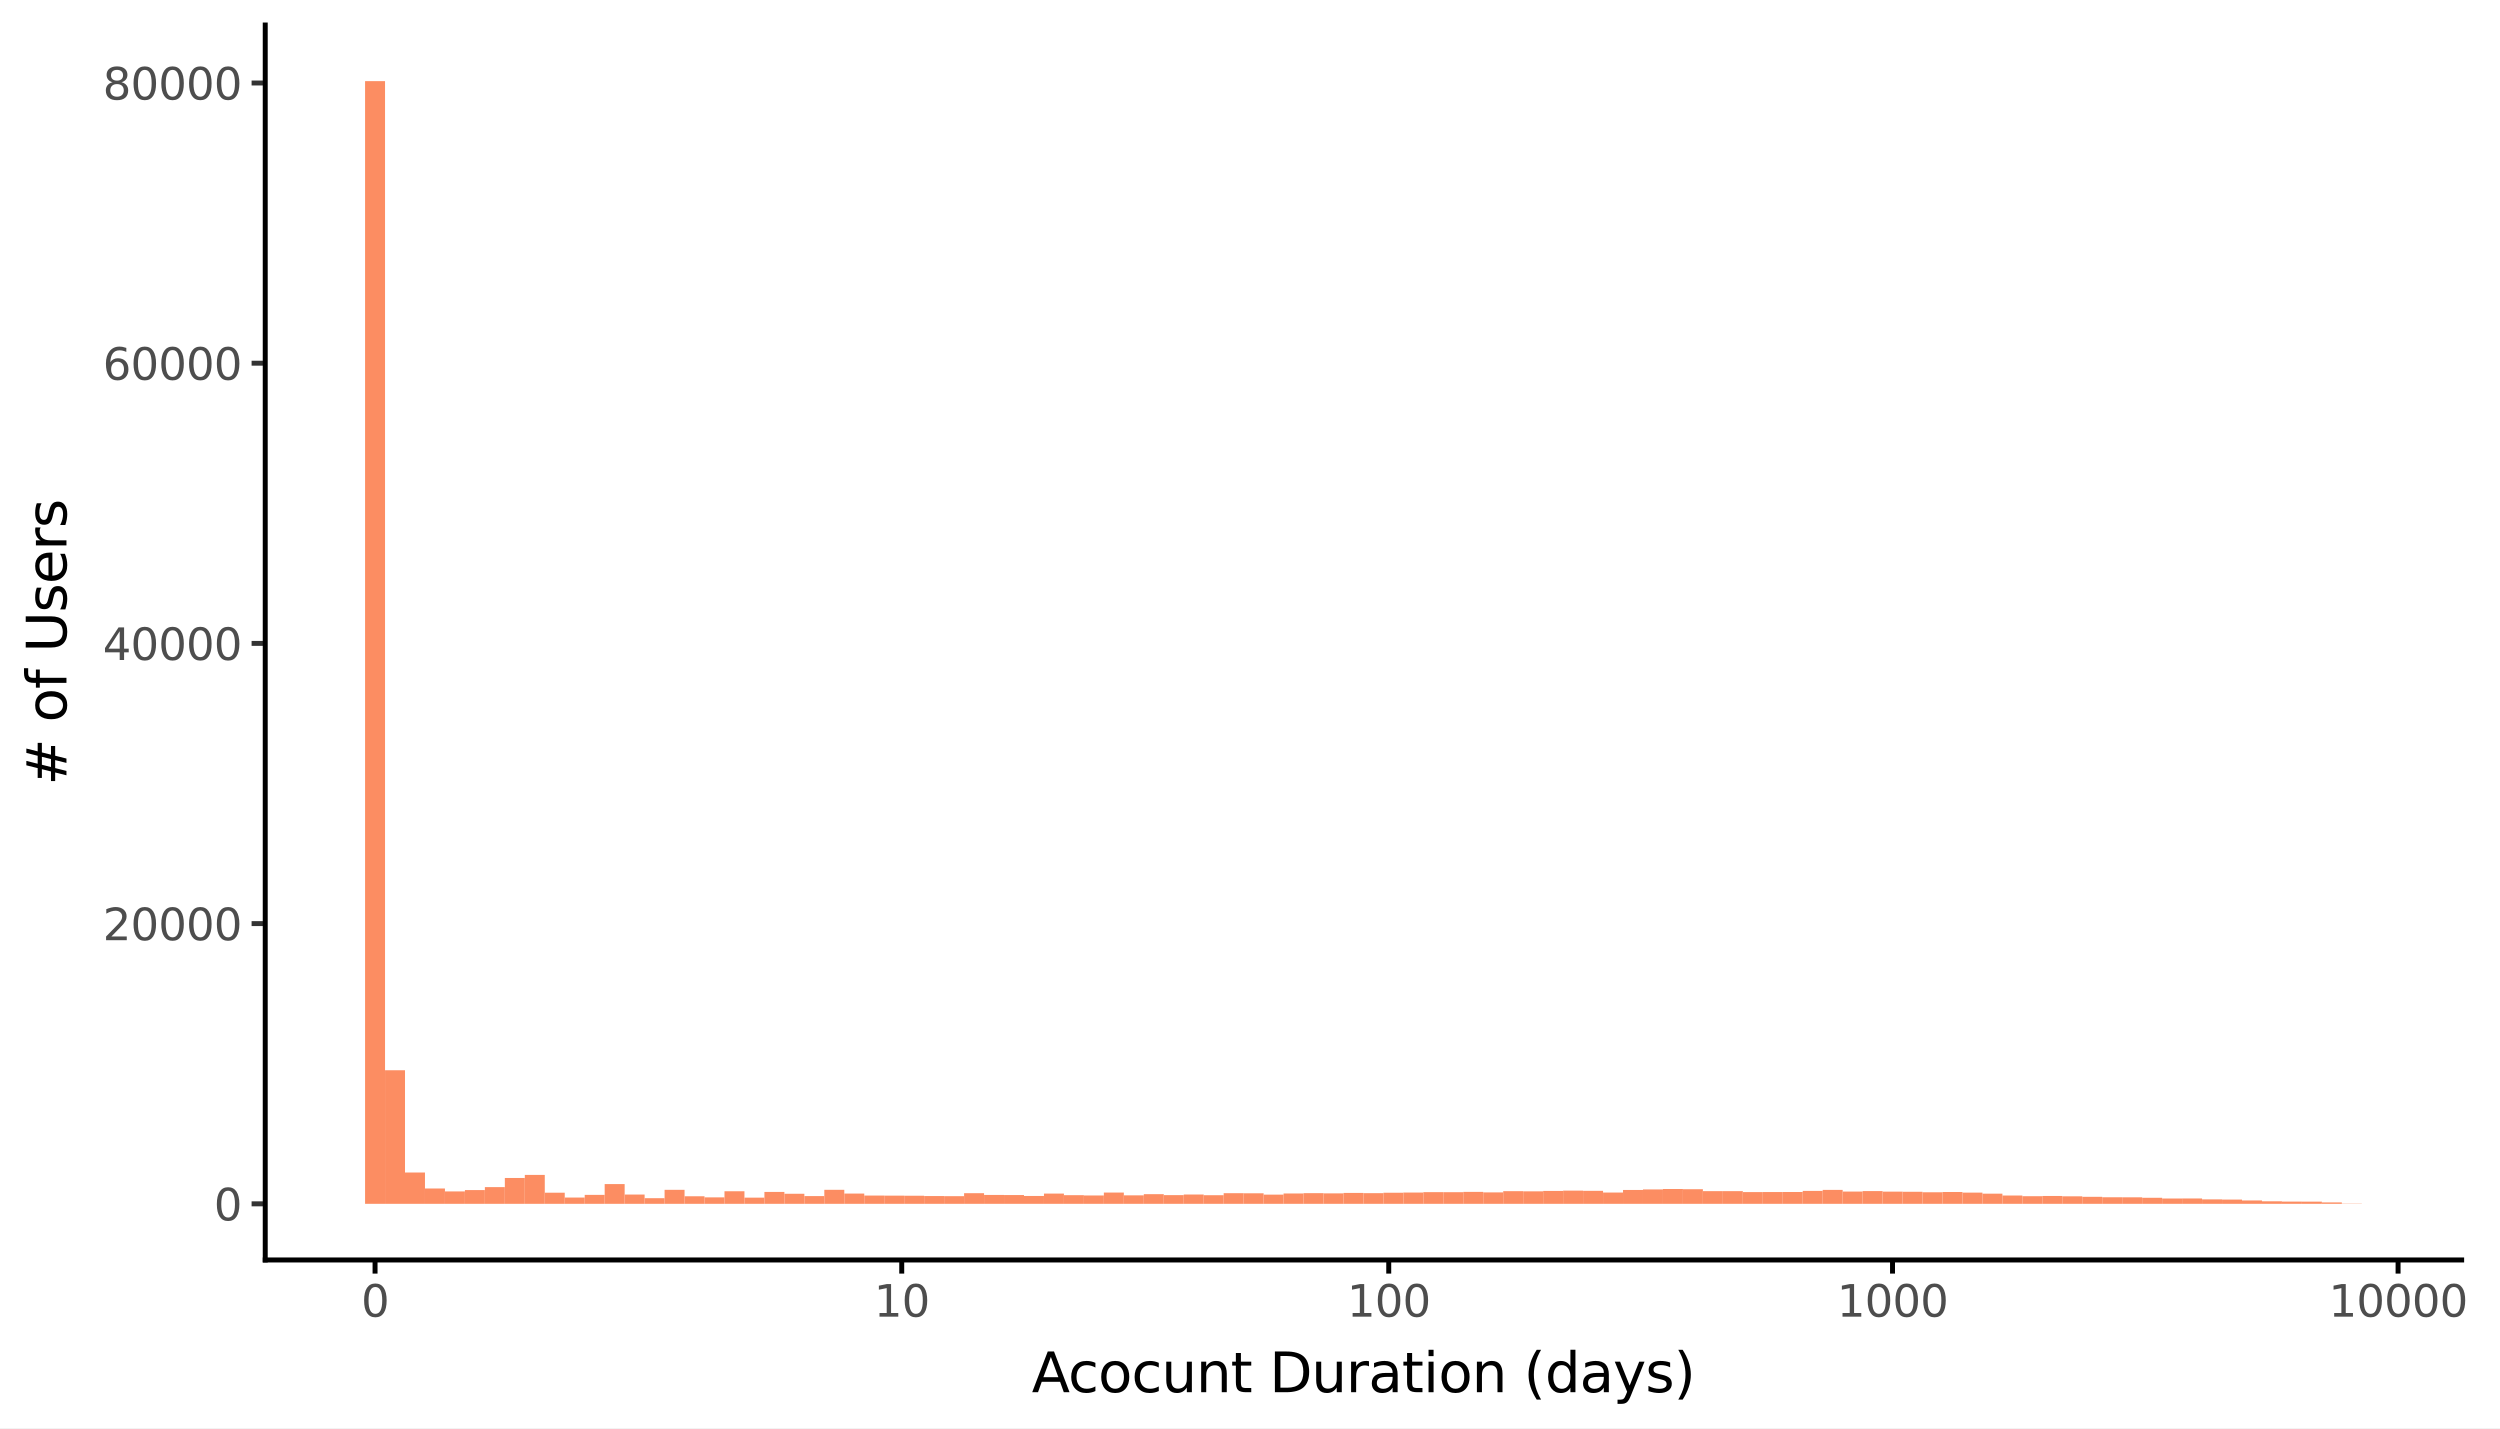 <svg xmlns:xlink="http://www.w3.org/1999/xlink" xmlns="http://www.w3.org/2000/svg" width="504pt" height="288pt" viewBox="0 0 504 288" version="1.1">
 <rect x="0" y="0" width="504" height="288" fill="#808080" stroke="none"/>
 <defs>
  <style type="text/css">*{stroke-linejoin: round; stroke-linecap: butt}</style>
 </defs>
 <g id="figure_1">
  <g id="patch_1">
   <path d="M 0 288  L 504 288  L 504 0  L 0 0  z " style="fill: #ffffff; stroke: #ffffff; stroke-linejoin: miter"/>
  </g>
  <g id="axes_1">
   <g id="patch_2">
    <path d="M 53.471 254.007  L 496.269 254.007  L 496.269 5.04  L 53.471 5.04  z " style="fill: #ffffff"/>
   </g>
   <g id="matplotlib.axis_1">
    <g id="xtick_1">
     <g id="line2d_1">
      <defs>
       <path id="mc4ef6fd1b9" d="M 0 0  L 0 2.75  " style="stroke: #000000"/>
      </defs>
      <g>
       <use xlink:href="#mc4ef6fd1b9" x="75.611" y="254.007" style="stroke: #000000"/>
      </g>
     </g>
     <g id="text_1">
      <!-- 0 -->
      <g style="fill: #4d4d4d" transform="translate(72.811 265.444) scale(0.088 -0.088)">
       <defs>
        <path id="DejaVuSans-30" d="M 2034 4250  Q 1547 4250 1301 3770  Q 1056 3291 1056 2328  Q 1056 1369 1301 889  Q 1547 409 2034 409  Q 2525 409 2770 889  Q 3016 1369 3016 2328  Q 3016 3291 2770 3770  Q 2525 4250 2034 4250  z M 2034 4750  Q 2819 4750 3233 4129  Q 3647 3509 3647 2328  Q 3647 1150 3233 529  Q 2819 -91 2034 -91  Q 1250 -91 836 529  Q 422 1150 422 2328  Q 422 3509 836 4129  Q 1250 4750 2034 4750  z " transform="scale(0.016)"/>
       </defs>
       <use xlink:href="#DejaVuSans-30"/>
      </g>
     </g>
    </g>
    <g id="xtick_2">
     <g id="line2d_2">
      <g>
       <use xlink:href="#mc4ef6fd1b9" x="181.79" y="254.007" style="stroke: #000000"/>
      </g>
     </g>
     <g id="text_2">
      <!-- 10 -->
      <g style="fill: #4d4d4d" transform="translate(176.191 265.444) scale(0.088 -0.088)">
       <defs>
        <path id="DejaVuSans-31" d="M 794 531  L 1825 531  L 1825 4091  L 703 3866  L 703 4441  L 1819 4666  L 2450 4666  L 2450 531  L 3481 531  L 3481 0  L 794 0  L 794 531  z " transform="scale(0.016)"/>
       </defs>
       <use xlink:href="#DejaVuSans-31"/>
       <use xlink:href="#DejaVuSans-30" transform="translate(63.623 0)"/>
      </g>
     </g>
    </g>
    <g id="xtick_3">
     <g id="line2d_3">
      <g>
       <use xlink:href="#mc4ef6fd1b9" x="279.97" y="254.007" style="stroke: #000000"/>
      </g>
     </g>
     <g id="text_3">
      <!-- 100 -->
      <g style="fill: #4d4d4d" transform="translate(271.571 265.444) scale(0.088 -0.088)">
       <use xlink:href="#DejaVuSans-31"/>
       <use xlink:href="#DejaVuSans-30" transform="translate(63.623 0)"/>
       <use xlink:href="#DejaVuSans-30" transform="translate(127.246 0)"/>
      </g>
     </g>
    </g>
    <g id="xtick_4">
     <g id="line2d_4">
      <g>
       <use xlink:href="#mc4ef6fd1b9" x="381.532" y="254.007" style="stroke: #000000"/>
      </g>
     </g>
     <g id="text_4">
      <!-- 1000 -->
      <g style="fill: #4d4d4d" transform="translate(370.334 265.444) scale(0.088 -0.088)">
       <use xlink:href="#DejaVuSans-31"/>
       <use xlink:href="#DejaVuSans-30" transform="translate(63.623 0)"/>
       <use xlink:href="#DejaVuSans-30" transform="translate(127.246 0)"/>
       <use xlink:href="#DejaVuSans-30" transform="translate(190.869 0)"/>
      </g>
     </g>
    </g>
    <g id="xtick_5">
     <g id="line2d_5">
      <g>
       <use xlink:href="#mc4ef6fd1b9" x="483.452" y="254.007" style="stroke: #000000"/>
      </g>
     </g>
     <g id="text_5">
      <!-- 10000 -->
      <g style="fill: #4d4d4d" transform="translate(469.454 265.444) scale(0.088 -0.088)">
       <use xlink:href="#DejaVuSans-31"/>
       <use xlink:href="#DejaVuSans-30" transform="translate(63.623 0)"/>
       <use xlink:href="#DejaVuSans-30" transform="translate(127.246 0)"/>
       <use xlink:href="#DejaVuSans-30" transform="translate(190.869 0)"/>
       <use xlink:href="#DejaVuSans-30" transform="translate(254.492 0)"/>
      </g>
     </g>
    </g>
    <g id="xtick_6"/>
    <g id="xtick_7"/>
    <g id="xtick_8"/>
    <g id="xtick_9"/>
   </g>
   <g id="matplotlib.axis_2">
    <g id="ytick_1">
     <g id="line2d_6">
      <path d="M 53.471 242.691  " style="fill: none; stroke: #333333; stroke-width: 1.5; stroke-linecap: square"/>
      <defs>
       <path id="m75039988b5" d="M 0 0  L -2.75 0  " style="stroke: #333333"/>
      </defs>
      <g>
       <use xlink:href="#m75039988b5" x="53.471" y="242.691" style="fill: #333333; stroke: #333333"/>
      </g>
     </g>
     <g id="text_6">
      <!-- 0 -->
      <g style="fill: #4d4d4d" transform="translate(43.122 246.034) scale(0.088 -0.088)">
       <use xlink:href="#DejaVuSans-30"/>
      </g>
     </g>
    </g>
    <g id="ytick_2">
     <g id="line2d_7">
      <path d="M 53.471 186.2  " style="fill: none; stroke: #333333; stroke-width: 1.5; stroke-linecap: square"/>
      <g>
       <use xlink:href="#m75039988b5" x="53.471" y="186.2" style="fill: #333333; stroke: #333333"/>
      </g>
     </g>
     <g id="text_7">
      <!-- 20000 -->
      <g style="fill: #4d4d4d" transform="translate(20.726 189.544) scale(0.088 -0.088)">
       <defs>
        <path id="DejaVuSans-32" d="M 1228 531  L 3431 531  L 3431 0  L 469 0  L 469 531  Q 828 903 1448 1529  Q 2069 2156 2228 2338  Q 2531 2678 2651 2914  Q 2772 3150 2772 3378  Q 2772 3750 2511 3984  Q 2250 4219 1831 4219  Q 1534 4219 1204 4116  Q 875 4013 500 3803  L 500 4441  Q 881 4594 1212 4672  Q 1544 4750 1819 4750  Q 2544 4750 2975 4387  Q 3406 4025 3406 3419  Q 3406 3131 3298 2873  Q 3191 2616 2906 2266  Q 2828 2175 2409 1742  Q 1991 1309 1228 531  z " transform="scale(0.016)"/>
       </defs>
       <use xlink:href="#DejaVuSans-32"/>
       <use xlink:href="#DejaVuSans-30" transform="translate(63.623 0)"/>
       <use xlink:href="#DejaVuSans-30" transform="translate(127.246 0)"/>
       <use xlink:href="#DejaVuSans-30" transform="translate(190.869 0)"/>
       <use xlink:href="#DejaVuSans-30" transform="translate(254.492 0)"/>
      </g>
     </g>
    </g>
    <g id="ytick_3">
     <g id="line2d_8">
      <path d="M 53.471 129.71  " style="fill: none; stroke: #333333; stroke-width: 1.5; stroke-linecap: square"/>
      <g>
       <use xlink:href="#m75039988b5" x="53.471" y="129.71" style="fill: #333333; stroke: #333333"/>
      </g>
     </g>
     <g id="text_8">
      <!-- 40000 -->
      <g style="fill: #4d4d4d" transform="translate(20.726 133.053) scale(0.088 -0.088)">
       <defs>
        <path id="DejaVuSans-34" d="M 2419 4116  L 825 1625  L 2419 1625  L 2419 4116  z M 2253 4666  L 3047 4666  L 3047 1625  L 3713 1625  L 3713 1100  L 3047 1100  L 3047 0  L 2419 0  L 2419 1100  L 313 1100  L 313 1709  L 2253 4666  z " transform="scale(0.016)"/>
       </defs>
       <use xlink:href="#DejaVuSans-34"/>
       <use xlink:href="#DejaVuSans-30" transform="translate(63.623 0)"/>
       <use xlink:href="#DejaVuSans-30" transform="translate(127.246 0)"/>
       <use xlink:href="#DejaVuSans-30" transform="translate(190.869 0)"/>
       <use xlink:href="#DejaVuSans-30" transform="translate(254.492 0)"/>
      </g>
     </g>
    </g>
    <g id="ytick_4">
     <g id="line2d_9">
      <path d="M 53.471 73.22  " style="fill: none; stroke: #333333; stroke-width: 1.5; stroke-linecap: square"/>
      <g>
       <use xlink:href="#m75039988b5" x="53.471" y="73.22" style="fill: #333333; stroke: #333333"/>
      </g>
     </g>
     <g id="text_9">
      <!-- 60000 -->
      <g style="fill: #4d4d4d" transform="translate(20.726 76.563) scale(0.088 -0.088)">
       <defs>
        <path id="DejaVuSans-36" d="M 2113 2584  Q 1688 2584 1439 2293  Q 1191 2003 1191 1497  Q 1191 994 1439 701  Q 1688 409 2113 409  Q 2538 409 2786 701  Q 3034 994 3034 1497  Q 3034 2003 2786 2293  Q 2538 2584 2113 2584  z M 3366 4563  L 3366 3988  Q 3128 4100 2886 4159  Q 2644 4219 2406 4219  Q 1781 4219 1451 3797  Q 1122 3375 1075 2522  Q 1259 2794 1537 2939  Q 1816 3084 2150 3084  Q 2853 3084 3261 2657  Q 3669 2231 3669 1497  Q 3669 778 3244 343  Q 2819 -91 2113 -91  Q 1303 -91 875 529  Q 447 1150 447 2328  Q 447 3434 972 4092  Q 1497 4750 2381 4750  Q 2619 4750 2861 4703  Q 3103 4656 3366 4563  z " transform="scale(0.016)"/>
       </defs>
       <use xlink:href="#DejaVuSans-36"/>
       <use xlink:href="#DejaVuSans-30" transform="translate(63.623 0)"/>
       <use xlink:href="#DejaVuSans-30" transform="translate(127.246 0)"/>
       <use xlink:href="#DejaVuSans-30" transform="translate(190.869 0)"/>
       <use xlink:href="#DejaVuSans-30" transform="translate(254.492 0)"/>
      </g>
     </g>
    </g>
    <g id="ytick_5">
     <g id="line2d_10">
      <path d="M 53.471 16.73  " style="fill: none; stroke: #333333; stroke-width: 1.5; stroke-linecap: square"/>
      <g>
       <use xlink:href="#m75039988b5" x="53.471" y="16.73" style="fill: #333333; stroke: #333333"/>
      </g>
     </g>
     <g id="text_10">
      <!-- 80000 -->
      <g style="fill: #4d4d4d" transform="translate(20.726 20.073) scale(0.088 -0.088)">
       <defs>
        <path id="DejaVuSans-38" d="M 2034 2216  Q 1584 2216 1326 1975  Q 1069 1734 1069 1313  Q 1069 891 1326 650  Q 1584 409 2034 409  Q 2484 409 2743 651  Q 3003 894 3003 1313  Q 3003 1734 2745 1975  Q 2488 2216 2034 2216  z M 1403 2484  Q 997 2584 770 2862  Q 544 3141 544 3541  Q 544 4100 942 4425  Q 1341 4750 2034 4750  Q 2731 4750 3128 4425  Q 3525 4100 3525 3541  Q 3525 3141 3298 2862  Q 3072 2584 2669 2484  Q 3125 2378 3379 2068  Q 3634 1759 3634 1313  Q 3634 634 3220 271  Q 2806 -91 2034 -91  Q 1263 -91 848 271  Q 434 634 434 1313  Q 434 1759 690 2068  Q 947 2378 1403 2484  z M 1172 3481  Q 1172 3119 1398 2916  Q 1625 2713 2034 2713  Q 2441 2713 2670 2916  Q 2900 3119 2900 3481  Q 2900 3844 2670 4047  Q 2441 4250 2034 4250  Q 1625 4250 1398 4047  Q 1172 3844 1172 3481  z " transform="scale(0.016)"/>
       </defs>
       <use xlink:href="#DejaVuSans-38"/>
       <use xlink:href="#DejaVuSans-30" transform="translate(63.623 0)"/>
       <use xlink:href="#DejaVuSans-30" transform="translate(127.246 0)"/>
       <use xlink:href="#DejaVuSans-30" transform="translate(190.869 0)"/>
       <use xlink:href="#DejaVuSans-30" transform="translate(254.492 0)"/>
      </g>
     </g>
    </g>
    <g id="ytick_6"/>
    <g id="ytick_7"/>
    <g id="ytick_8"/>
    <g id="ytick_9"/>
   </g>
   <g id="PolyCollection_1">
    <path d="M 73.598 242.691  L 73.598 16.357  L 77.624 16.357  L 77.624 242.691  z " clip-path="url(#p01a586e217)" style="fill: #fc8d62"/>
    <path d="M 77.624 242.691  L 77.624 215.762  L 81.649 215.762  L 81.649 242.691  z " clip-path="url(#p01a586e217)" style="fill: #fc8d62"/>
    <path d="M 81.649 242.691  L 81.649 236.378  L 85.674 236.378  L 85.674 242.691  z " clip-path="url(#p01a586e217)" style="fill: #fc8d62"/>
    <path d="M 85.674 242.691  L 85.674 239.601  L 89.7 239.601  L 89.7 242.691  z " clip-path="url(#p01a586e217)" style="fill: #fc8d62"/>
    <path d="M 89.7 242.691  L 89.7 240.191  L 93.725 240.191  L 93.725 242.691  z " clip-path="url(#p01a586e217)" style="fill: #fc8d62"/>
    <path d="M 93.725 242.691  L 93.725 239.92  L 97.751 239.92  L 97.751 242.691  z " clip-path="url(#p01a586e217)" style="fill: #fc8d62"/>
    <path d="M 97.751 242.691  L 97.751 239.324  L 101.776 239.324  L 101.776 242.691  z " clip-path="url(#p01a586e217)" style="fill: #fc8d62"/>
    <path d="M 101.776 242.691  L 101.776 237.479  L 105.802 237.479  L 105.802 242.691  z " clip-path="url(#p01a586e217)" style="fill: #fc8d62"/>
    <path d="M 105.802 242.691  L 105.802 236.861  L 109.827 236.861  L 109.827 242.691  z " clip-path="url(#p01a586e217)" style="fill: #fc8d62"/>
    <path d="M 109.827 242.691  L 109.827 240.448  L 113.853 240.448  L 113.853 242.691  z " clip-path="url(#p01a586e217)" style="fill: #fc8d62"/>
    <path d="M 113.853 242.691  L 113.853 241.425  L 117.878 241.425  L 117.878 242.691  z " clip-path="url(#p01a586e217)" style="fill: #fc8d62"/>
    <path d="M 117.878 242.691  L 117.878 240.886  L 121.903 240.886  L 121.903 242.691  z " clip-path="url(#p01a586e217)" style="fill: #fc8d62"/>
    <path d="M 121.903 242.691  L 121.903 238.711  L 125.929 238.711  L 125.929 242.691  z " clip-path="url(#p01a586e217)" style="fill: #fc8d62"/>
    <path d="M 125.929 242.691  L 125.929 240.821  L 129.954 240.821  L 129.954 242.691  z " clip-path="url(#p01a586e217)" style="fill: #fc8d62"/>
    <path d="M 129.954 242.691  L 129.954 241.555  L 133.98 241.555  L 133.98 242.691  z " clip-path="url(#p01a586e217)" style="fill: #fc8d62"/>
    <path d="M 133.98 242.691  L 133.98 239.869  L 138.005 239.869  L 138.005 242.691  z " clip-path="url(#p01a586e217)" style="fill: #fc8d62"/>
    <path d="M 138.005 242.691  L 138.005 241.168  L 142.031 241.168  L 142.031 242.691  z " clip-path="url(#p01a586e217)" style="fill: #fc8d62"/>
    <path d="M 142.031 242.691  L 142.031 241.391  L 146.056 241.391  L 146.056 242.691  z " clip-path="url(#p01a586e217)" style="fill: #fc8d62"/>
    <path d="M 146.056 242.691  L 146.056 240.157  L 150.081 240.157  L 150.081 242.691  z " clip-path="url(#p01a586e217)" style="fill: #fc8d62"/>
    <path d="M 150.081 242.691  L 150.081 241.445  L 154.107 241.445  L 154.107 242.691  z " clip-path="url(#p01a586e217)" style="fill: #fc8d62"/>
    <path d="M 154.107 242.691  L 154.107 240.293  L 158.132 240.293  L 158.132 242.691  z " clip-path="url(#p01a586e217)" style="fill: #fc8d62"/>
    <path d="M 158.132 242.691  L 158.132 240.663  L 162.158 240.663  L 162.158 242.691  z " clip-path="url(#p01a586e217)" style="fill: #fc8d62"/>
    <path d="M 162.158 242.691  L 162.158 241.131  L 166.183 241.131  L 166.183 242.691  z " clip-path="url(#p01a586e217)" style="fill: #fc8d62"/>
    <path d="M 166.183 242.691  L 166.183 239.866  L 170.209 239.866  L 170.209 242.691  z " clip-path="url(#p01a586e217)" style="fill: #fc8d62"/>
    <path d="M 170.209 242.691  L 170.209 240.623  L 174.234 240.623  L 174.234 242.691  z " clip-path="url(#p01a586e217)" style="fill: #fc8d62"/>
    <path d="M 174.234 242.691  L 174.234 241.024  L 178.26 241.024  L 178.26 242.691  z " clip-path="url(#p01a586e217)" style="fill: #fc8d62"/>
    <path d="M 178.26 242.691  L 178.26 241.041  L 182.285 241.041  L 182.285 242.691  z " clip-path="url(#p01a586e217)" style="fill: #fc8d62"/>
    <path d="M 182.285 242.691  L 182.285 241.061  L 186.31 241.061  L 186.31 242.691  z " clip-path="url(#p01a586e217)" style="fill: #fc8d62"/>
    <path d="M 186.31 242.691  L 186.31 241.123  L 190.336 241.123  L 190.336 242.691  z " clip-path="url(#p01a586e217)" style="fill: #fc8d62"/>
    <path d="M 190.336 242.691  L 190.336 241.148  L 194.361 241.148  L 194.361 242.691  z " clip-path="url(#p01a586e217)" style="fill: #fc8d62"/>
    <path d="M 194.361 242.691  L 194.361 240.547  L 198.387 240.547  L 198.387 242.691  z " clip-path="url(#p01a586e217)" style="fill: #fc8d62"/>
    <path d="M 198.387 242.691  L 198.387 240.9  L 202.412 240.9  L 202.412 242.691  z " clip-path="url(#p01a586e217)" style="fill: #fc8d62"/>
    <path d="M 202.412 242.691  L 202.412 240.922  L 206.438 240.922  L 206.438 242.691  z " clip-path="url(#p01a586e217)" style="fill: #fc8d62"/>
    <path d="M 206.438 242.691  L 206.438 241.106  L 210.463 241.106  L 210.463 242.691  z " clip-path="url(#p01a586e217)" style="fill: #fc8d62"/>
    <path d="M 210.463 242.691  L 210.463 240.626  L 214.488 240.626  L 214.488 242.691  z " clip-path="url(#p01a586e217)" style="fill: #fc8d62"/>
    <path d="M 214.488 242.691  L 214.488 240.948  L 218.514 240.948  L 218.514 242.691  z " clip-path="url(#p01a586e217)" style="fill: #fc8d62"/>
    <path d="M 218.514 242.691  L 218.514 241.007  L 222.539 241.007  L 222.539 242.691  z " clip-path="url(#p01a586e217)" style="fill: #fc8d62"/>
    <path d="M 222.539 242.691  L 222.539 240.42  L 226.565 240.42  L 226.565 242.691  z " clip-path="url(#p01a586e217)" style="fill: #fc8d62"/>
    <path d="M 226.565 242.691  L 226.565 240.982  L 230.59 240.982  L 230.59 242.691  z " clip-path="url(#p01a586e217)" style="fill: #fc8d62"/>
    <path d="M 230.59 242.691  L 230.59 240.745  L 234.616 240.745  L 234.616 242.691  z " clip-path="url(#p01a586e217)" style="fill: #fc8d62"/>
    <path d="M 234.616 242.691  L 234.616 240.937  L 238.641 240.937  L 238.641 242.691  z " clip-path="url(#p01a586e217)" style="fill: #fc8d62"/>
    <path d="M 238.641 242.691  L 238.641 240.815  L 242.667 240.815  L 242.667 242.691  z " clip-path="url(#p01a586e217)" style="fill: #fc8d62"/>
    <path d="M 242.667 242.691  L 242.667 240.954  L 246.692 240.954  L 246.692 242.691  z " clip-path="url(#p01a586e217)" style="fill: #fc8d62"/>
    <path d="M 246.692 242.691  L 246.692 240.547  L 250.717 240.547  L 250.717 242.691  z " clip-path="url(#p01a586e217)" style="fill: #fc8d62"/>
    <path d="M 250.717 242.691  L 250.717 240.567  L 254.743 240.567  L 254.743 242.691  z " clip-path="url(#p01a586e217)" style="fill: #fc8d62"/>
    <path d="M 254.743 242.691  L 254.743 240.838  L 258.768 240.838  L 258.768 242.691  z " clip-path="url(#p01a586e217)" style="fill: #fc8d62"/>
    <path d="M 258.768 242.691  L 258.768 240.606  L 262.794 240.606  L 262.794 242.691  z " clip-path="url(#p01a586e217)" style="fill: #fc8d62"/>
    <path d="M 262.794 242.691  L 262.794 240.541  L 266.819 240.541  L 266.819 242.691  z " clip-path="url(#p01a586e217)" style="fill: #fc8d62"/>
    <path d="M 266.819 242.691  L 266.819 240.584  L 270.845 240.584  L 270.845 242.691  z " clip-path="url(#p01a586e217)" style="fill: #fc8d62"/>
    <path d="M 270.845 242.691  L 270.845 240.493  L 274.87 240.493  L 274.87 242.691  z " clip-path="url(#p01a586e217)" style="fill: #fc8d62"/>
    <path d="M 274.87 242.691  L 274.87 240.541  L 278.895 240.541  L 278.895 242.691  z " clip-path="url(#p01a586e217)" style="fill: #fc8d62"/>
    <path d="M 278.895 242.691  L 278.895 240.456  L 282.921 240.456  L 282.921 242.691  z " clip-path="url(#p01a586e217)" style="fill: #fc8d62"/>
    <path d="M 282.921 242.691  L 282.921 240.417  L 286.946 240.417  L 286.946 242.691  z " clip-path="url(#p01a586e217)" style="fill: #fc8d62"/>
    <path d="M 286.946 242.691  L 286.946 240.338  L 290.972 240.338  L 290.972 242.691  z " clip-path="url(#p01a586e217)" style="fill: #fc8d62"/>
    <path d="M 290.972 242.691  L 290.972 240.346  L 294.997 240.346  L 294.997 242.691  z " clip-path="url(#p01a586e217)" style="fill: #fc8d62"/>
    <path d="M 294.997 242.691  L 294.997 240.284  L 299.023 240.284  L 299.023 242.691  z " clip-path="url(#p01a586e217)" style="fill: #fc8d62"/>
    <path d="M 299.023 242.691  L 299.023 240.386  L 303.048 240.386  L 303.048 242.691  z " clip-path="url(#p01a586e217)" style="fill: #fc8d62"/>
    <path d="M 303.048 242.691  L 303.048 240.14  L 307.074 240.14  L 307.074 242.691  z " clip-path="url(#p01a586e217)" style="fill: #fc8d62"/>
    <path d="M 307.074 242.691  L 307.074 240.174  L 311.099 240.174  L 311.099 242.691  z " clip-path="url(#p01a586e217)" style="fill: #fc8d62"/>
    <path d="M 311.099 242.691  L 311.099 240.092  L 315.124 240.092  L 315.124 242.691  z " clip-path="url(#p01a586e217)" style="fill: #fc8d62"/>
    <path d="M 315.124 242.691  L 315.124 240.03  L 319.15 240.03  L 319.15 242.691  z " clip-path="url(#p01a586e217)" style="fill: #fc8d62"/>
    <path d="M 319.15 242.691  L 319.15 240.072  L 323.175 240.072  L 323.175 242.691  z " clip-path="url(#p01a586e217)" style="fill: #fc8d62"/>
    <path d="M 323.175 242.691  L 323.175 240.417  L 327.201 240.417  L 327.201 242.691  z " clip-path="url(#p01a586e217)" style="fill: #fc8d62"/>
    <path d="M 327.201 242.691  L 327.201 239.897  L 331.226 239.897  L 331.226 242.691  z " clip-path="url(#p01a586e217)" style="fill: #fc8d62"/>
    <path d="M 331.226 242.691  L 331.226 239.79  L 335.252 239.79  L 335.252 242.691  z " clip-path="url(#p01a586e217)" style="fill: #fc8d62"/>
    <path d="M 335.252 242.691  L 335.252 239.705  L 339.277 239.705  L 339.277 242.691  z " clip-path="url(#p01a586e217)" style="fill: #fc8d62"/>
    <path d="M 339.277 242.691  L 339.277 239.747  L 343.302 239.747  L 343.302 242.691  z " clip-path="url(#p01a586e217)" style="fill: #fc8d62"/>
    <path d="M 343.302 242.691  L 343.302 240.134  L 347.328 240.134  L 347.328 242.691  z " clip-path="url(#p01a586e217)" style="fill: #fc8d62"/>
    <path d="M 347.328 242.691  L 347.328 240.134  L 351.353 240.134  L 351.353 242.691  z " clip-path="url(#p01a586e217)" style="fill: #fc8d62"/>
    <path d="M 351.353 242.691  L 351.353 240.326  L 355.379 240.326  L 355.379 242.691  z " clip-path="url(#p01a586e217)" style="fill: #fc8d62"/>
    <path d="M 355.379 242.691  L 355.379 240.315  L 359.404 240.315  L 359.404 242.691  z " clip-path="url(#p01a586e217)" style="fill: #fc8d62"/>
    <path d="M 359.404 242.691  L 359.404 240.307  L 363.43 240.307  L 363.43 242.691  z " clip-path="url(#p01a586e217)" style="fill: #fc8d62"/>
    <path d="M 363.43 242.691  L 363.43 240.086  L 367.455 240.086  L 367.455 242.691  z " clip-path="url(#p01a586e217)" style="fill: #fc8d62"/>
    <path d="M 367.455 242.691  L 367.455 239.883  L 371.481 239.883  L 371.481 242.691  z " clip-path="url(#p01a586e217)" style="fill: #fc8d62"/>
    <path d="M 371.481 242.691  L 371.481 240.219  L 375.506 240.219  L 375.506 242.691  z " clip-path="url(#p01a586e217)" style="fill: #fc8d62"/>
    <path d="M 375.506 242.691  L 375.506 240.123  L 379.531 240.123  L 379.531 242.691  z " clip-path="url(#p01a586e217)" style="fill: #fc8d62"/>
    <path d="M 379.531 242.691  L 379.531 240.233  L 383.557 240.233  L 383.557 242.691  z " clip-path="url(#p01a586e217)" style="fill: #fc8d62"/>
    <path d="M 383.557 242.691  L 383.557 240.262  L 387.582 240.262  L 387.582 242.691  z " clip-path="url(#p01a586e217)" style="fill: #fc8d62"/>
    <path d="M 387.582 242.691  L 387.582 240.36  L 391.608 240.36  L 391.608 242.691  z " clip-path="url(#p01a586e217)" style="fill: #fc8d62"/>
    <path d="M 391.608 242.691  L 391.608 240.307  L 395.633 240.307  L 395.633 242.691  z " clip-path="url(#p01a586e217)" style="fill: #fc8d62"/>
    <path d="M 395.633 242.691  L 395.633 240.431  L 399.659 240.431  L 399.659 242.691  z " clip-path="url(#p01a586e217)" style="fill: #fc8d62"/>
    <path d="M 399.659 242.691  L 399.659 240.643  L 403.684 240.643  L 403.684 242.691  z " clip-path="url(#p01a586e217)" style="fill: #fc8d62"/>
    <path d="M 403.684 242.691  L 403.684 241.016  L 407.709 241.016  L 407.709 242.691  z " clip-path="url(#p01a586e217)" style="fill: #fc8d62"/>
    <path d="M 407.709 242.691  L 407.709 241.154  L 411.735 241.154  L 411.735 242.691  z " clip-path="url(#p01a586e217)" style="fill: #fc8d62"/>
    <path d="M 411.735 242.691  L 411.735 241.109  L 415.76 241.109  L 415.76 242.691  z " clip-path="url(#p01a586e217)" style="fill: #fc8d62"/>
    <path d="M 415.76 242.691  L 415.76 241.177  L 419.786 241.177  L 419.786 242.691  z " clip-path="url(#p01a586e217)" style="fill: #fc8d62"/>
    <path d="M 419.786 242.691  L 419.786 241.278  L 423.811 241.278  L 423.811 242.691  z " clip-path="url(#p01a586e217)" style="fill: #fc8d62"/>
    <path d="M 423.811 242.691  L 423.811 241.369  L 427.837 241.369  L 427.837 242.691  z " clip-path="url(#p01a586e217)" style="fill: #fc8d62"/>
    <path d="M 427.837 242.691  L 427.837 241.38  L 431.862 241.38  L 431.862 242.691  z " clip-path="url(#p01a586e217)" style="fill: #fc8d62"/>
    <path d="M 431.862 242.691  L 431.862 241.473  L 435.888 241.473  L 435.888 242.691  z " clip-path="url(#p01a586e217)" style="fill: #fc8d62"/>
    <path d="M 435.888 242.691  L 435.888 241.62  L 439.913 241.62  L 439.913 242.691  z " clip-path="url(#p01a586e217)" style="fill: #fc8d62"/>
    <path d="M 439.913 242.691  L 439.913 241.612  L 443.938 241.612  L 443.938 242.691  z " clip-path="url(#p01a586e217)" style="fill: #fc8d62"/>
    <path d="M 443.938 242.691  L 443.938 241.795  L 447.964 241.795  L 447.964 242.691  z " clip-path="url(#p01a586e217)" style="fill: #fc8d62"/>
    <path d="M 447.964 242.691  L 447.964 241.835  L 451.989 241.835  L 451.989 242.691  z " clip-path="url(#p01a586e217)" style="fill: #fc8d62"/>
    <path d="M 451.989 242.691  L 451.989 242.013  L 456.015 242.013  L 456.015 242.691  z " clip-path="url(#p01a586e217)" style="fill: #fc8d62"/>
    <path d="M 456.015 242.691  L 456.015 242.182  L 460.04 242.182  L 460.04 242.691  z " clip-path="url(#p01a586e217)" style="fill: #fc8d62"/>
    <path d="M 460.04 242.691  L 460.04 242.242  L 464.066 242.242  L 464.066 242.691  z " clip-path="url(#p01a586e217)" style="fill: #fc8d62"/>
    <path d="M 464.066 242.691  L 464.066 242.253  L 468.091 242.253  L 468.091 242.691  z " clip-path="url(#p01a586e217)" style="fill: #fc8d62"/>
    <path d="M 468.091 242.691  L 468.091 242.408  L 472.116 242.408  L 472.116 242.691  z " clip-path="url(#p01a586e217)" style="fill: #fc8d62"/>
    <path d="M 472.116 242.691  L 472.116 242.645  L 476.142 242.645  L 476.142 242.691  z " clip-path="url(#p01a586e217)" style="fill: #fc8d62"/>
   </g>
   <g id="patch_3">
    <path d="M 53.471 254.007  L 53.471 5.04  " style="fill: none; stroke: #000000; stroke-linejoin: miter; stroke-linecap: square"/>
   </g>
   <g id="patch_4">
    <path d="M 53.471 254.007  L 496.269 254.007  " style="fill: none; stroke: #000000; stroke-linejoin: miter; stroke-linecap: square"/>
   </g>
  </g>
  <g id="text_11">
   <!-- Acocunt Duration (days) -->
   <g transform="translate(208.005 280.672) scale(0.11 -0.11)">
    <defs>
     <path id="DejaVuSans-41" d="M 2188 4044  L 1331 1722  L 3047 1722  L 2188 4044  z M 1831 4666  L 2547 4666  L 4325 0  L 3669 0  L 3244 1197  L 1141 1197  L 716 0  L 50 0  L 1831 4666  z " transform="scale(0.016)"/>
     <path id="DejaVuSans-63" d="M 3122 3366  L 3122 2828  Q 2878 2963 2633 3030  Q 2388 3097 2138 3097  Q 1578 3097 1268 2742  Q 959 2388 959 1747  Q 959 1106 1268 751  Q 1578 397 2138 397  Q 2388 397 2633 464  Q 2878 531 3122 666  L 3122 134  Q 2881 22 2623 -34  Q 2366 -91 2075 -91  Q 1284 -91 818 406  Q 353 903 353 1747  Q 353 2603 823 3093  Q 1294 3584 2113 3584  Q 2378 3584 2631 3529  Q 2884 3475 3122 3366  z " transform="scale(0.016)"/>
     <path id="DejaVuSans-6f" d="M 1959 3097  Q 1497 3097 1228 2736  Q 959 2375 959 1747  Q 959 1119 1226 758  Q 1494 397 1959 397  Q 2419 397 2687 759  Q 2956 1122 2956 1747  Q 2956 2369 2687 2733  Q 2419 3097 1959 3097  z M 1959 3584  Q 2709 3584 3137 3096  Q 3566 2609 3566 1747  Q 3566 888 3137 398  Q 2709 -91 1959 -91  Q 1206 -91 779 398  Q 353 888 353 1747  Q 353 2609 779 3096  Q 1206 3584 1959 3584  z " transform="scale(0.016)"/>
     <path id="DejaVuSans-75" d="M 544 1381  L 544 3500  L 1119 3500  L 1119 1403  Q 1119 906 1312 657  Q 1506 409 1894 409  Q 2359 409 2629 706  Q 2900 1003 2900 1516  L 2900 3500  L 3475 3500  L 3475 0  L 2900 0  L 2900 538  Q 2691 219 2414 64  Q 2138 -91 1772 -91  Q 1169 -91 856 284  Q 544 659 544 1381  z M 1991 3584  L 1991 3584  z " transform="scale(0.016)"/>
     <path id="DejaVuSans-6e" d="M 3513 2113  L 3513 0  L 2938 0  L 2938 2094  Q 2938 2591 2744 2837  Q 2550 3084 2163 3084  Q 1697 3084 1428 2787  Q 1159 2491 1159 1978  L 1159 0  L 581 0  L 581 3500  L 1159 3500  L 1159 2956  Q 1366 3272 1645 3428  Q 1925 3584 2291 3584  Q 2894 3584 3203 3211  Q 3513 2838 3513 2113  z " transform="scale(0.016)"/>
     <path id="DejaVuSans-74" d="M 1172 4494  L 1172 3500  L 2356 3500  L 2356 3053  L 1172 3053  L 1172 1153  Q 1172 725 1289 603  Q 1406 481 1766 481  L 2356 481  L 2356 0  L 1766 0  Q 1100 0 847 248  Q 594 497 594 1153  L 594 3053  L 172 3053  L 172 3500  L 594 3500  L 594 4494  L 1172 4494  z " transform="scale(0.016)"/>
     <path id="DejaVuSans-20" transform="scale(0.016)"/>
     <path id="DejaVuSans-44" d="M 1259 4147  L 1259 519  L 2022 519  Q 2988 519 3436 956  Q 3884 1394 3884 2338  Q 3884 3275 3436 3711  Q 2988 4147 2022 4147  L 1259 4147  z M 628 4666  L 1925 4666  Q 3281 4666 3915 4102  Q 4550 3538 4550 2338  Q 4550 1131 3912 565  Q 3275 0 1925 0  L 628 0  L 628 4666  z " transform="scale(0.016)"/>
     <path id="DejaVuSans-72" d="M 2631 2963  Q 2534 3019 2420 3045  Q 2306 3072 2169 3072  Q 1681 3072 1420 2755  Q 1159 2438 1159 1844  L 1159 0  L 581 0  L 581 3500  L 1159 3500  L 1159 2956  Q 1341 3275 1631 3429  Q 1922 3584 2338 3584  Q 2397 3584 2469 3576  Q 2541 3569 2628 3553  L 2631 2963  z " transform="scale(0.016)"/>
     <path id="DejaVuSans-61" d="M 2194 1759  Q 1497 1759 1228 1600  Q 959 1441 959 1056  Q 959 750 1161 570  Q 1363 391 1709 391  Q 2188 391 2477 730  Q 2766 1069 2766 1631  L 2766 1759  L 2194 1759  z M 3341 1997  L 3341 0  L 2766 0  L 2766 531  Q 2569 213 2275 61  Q 1981 -91 1556 -91  Q 1019 -91 701 211  Q 384 513 384 1019  Q 384 1609 779 1909  Q 1175 2209 1959 2209  L 2766 2209  L 2766 2266  Q 2766 2663 2505 2880  Q 2244 3097 1772 3097  Q 1472 3097 1187 3025  Q 903 2953 641 2809  L 641 3341  Q 956 3463 1253 3523  Q 1550 3584 1831 3584  Q 2591 3584 2966 3190  Q 3341 2797 3341 1997  z " transform="scale(0.016)"/>
     <path id="DejaVuSans-69" d="M 603 3500  L 1178 3500  L 1178 0  L 603 0  L 603 3500  z M 603 4863  L 1178 4863  L 1178 4134  L 603 4134  L 603 4863  z " transform="scale(0.016)"/>
     <path id="DejaVuSans-28" d="M 1984 4856  Q 1566 4138 1362 3434  Q 1159 2731 1159 2009  Q 1159 1288 1364 580  Q 1569 -128 1984 -844  L 1484 -844  Q 1016 -109 783 600  Q 550 1309 550 2009  Q 550 2706 781 3412  Q 1013 4119 1484 4856  L 1984 4856  z " transform="scale(0.016)"/>
     <path id="DejaVuSans-64" d="M 2906 2969  L 2906 4863  L 3481 4863  L 3481 0  L 2906 0  L 2906 525  Q 2725 213 2448 61  Q 2172 -91 1784 -91  Q 1150 -91 751 415  Q 353 922 353 1747  Q 353 2572 751 3078  Q 1150 3584 1784 3584  Q 2172 3584 2448 3432  Q 2725 3281 2906 2969  z M 947 1747  Q 947 1113 1208 752  Q 1469 391 1925 391  Q 2381 391 2643 752  Q 2906 1113 2906 1747  Q 2906 2381 2643 2742  Q 2381 3103 1925 3103  Q 1469 3103 1208 2742  Q 947 2381 947 1747  z " transform="scale(0.016)"/>
     <path id="DejaVuSans-79" d="M 2059 -325  Q 1816 -950 1584 -1140  Q 1353 -1331 966 -1331  L 506 -1331  L 506 -850  L 844 -850  Q 1081 -850 1212 -737  Q 1344 -625 1503 -206  L 1606 56  L 191 3500  L 800 3500  L 1894 763  L 2988 3500  L 3597 3500  L 2059 -325  z " transform="scale(0.016)"/>
     <path id="DejaVuSans-73" d="M 2834 3397  L 2834 2853  Q 2591 2978 2328 3040  Q 2066 3103 1784 3103  Q 1356 3103 1142 2972  Q 928 2841 928 2578  Q 928 2378 1081 2264  Q 1234 2150 1697 2047  L 1894 2003  Q 2506 1872 2764 1633  Q 3022 1394 3022 966  Q 3022 478 2636 193  Q 2250 -91 1575 -91  Q 1294 -91 989 -36  Q 684 19 347 128  L 347 722  Q 666 556 975 473  Q 1284 391 1588 391  Q 1994 391 2212 530  Q 2431 669 2431 922  Q 2431 1156 2273 1281  Q 2116 1406 1581 1522  L 1381 1569  Q 847 1681 609 1914  Q 372 2147 372 2553  Q 372 3047 722 3315  Q 1072 3584 1716 3584  Q 2034 3584 2315 3537  Q 2597 3491 2834 3397  z " transform="scale(0.016)"/>
     <path id="DejaVuSans-29" d="M 513 4856  L 1013 4856  Q 1481 4119 1714 3412  Q 1947 2706 1947 2009  Q 1947 1309 1714 600  Q 1481 -109 1013 -844  L 513 -844  Q 928 -128 1133 580  Q 1338 1288 1338 2009  Q 1338 2731 1133 3434  Q 928 4138 513 4856  z " transform="scale(0.016)"/>
    </defs>
    <use xlink:href="#DejaVuSans-41"/>
    <use xlink:href="#DejaVuSans-63" transform="translate(66.658 0)"/>
    <use xlink:href="#DejaVuSans-6f" transform="translate(121.639 0)"/>
    <use xlink:href="#DejaVuSans-63" transform="translate(182.82 0)"/>
    <use xlink:href="#DejaVuSans-75" transform="translate(237.801 0)"/>
    <use xlink:href="#DejaVuSans-6e" transform="translate(301.18 0)"/>
    <use xlink:href="#DejaVuSans-74" transform="translate(364.559 0)"/>
    <use xlink:href="#DejaVuSans-20" transform="translate(403.768 0)"/>
    <use xlink:href="#DejaVuSans-44" transform="translate(435.555 0)"/>
    <use xlink:href="#DejaVuSans-75" transform="translate(512.557 0)"/>
    <use xlink:href="#DejaVuSans-72" transform="translate(575.936 0)"/>
    <use xlink:href="#DejaVuSans-61" transform="translate(617.049 0)"/>
    <use xlink:href="#DejaVuSans-74" transform="translate(678.328 0)"/>
    <use xlink:href="#DejaVuSans-69" transform="translate(717.537 0)"/>
    <use xlink:href="#DejaVuSans-6f" transform="translate(745.32 0)"/>
    <use xlink:href="#DejaVuSans-6e" transform="translate(806.502 0)"/>
    <use xlink:href="#DejaVuSans-20" transform="translate(869.881 0)"/>
    <use xlink:href="#DejaVuSans-28" transform="translate(901.668 0)"/>
    <use xlink:href="#DejaVuSans-64" transform="translate(940.682 0)"/>
    <use xlink:href="#DejaVuSans-61" transform="translate(1004.158 0)"/>
    <use xlink:href="#DejaVuSans-79" transform="translate(1065.438 0)"/>
    <use xlink:href="#DejaVuSans-73" transform="translate(1124.617 0)"/>
    <use xlink:href="#DejaVuSans-29" transform="translate(1176.717 0)"/>
   </g>
  </g>
  <g id="text_12">
   <!-- # of Users -->
   <g transform="translate(13.398 158.331) rotate(-90) scale(0.11 -0.11)">
    <defs>
     <path id="DejaVuSans-23" d="M 3272 2816  L 2363 2816  L 2100 1772  L 3016 1772  L 3272 2816  z M 2803 4594  L 2478 3297  L 3391 3297  L 3719 4594  L 4219 4594  L 3897 3297  L 4872 3297  L 4872 2816  L 3775 2816  L 3519 1772  L 4513 1772  L 4513 1294  L 3397 1294  L 3072 0  L 2572 0  L 2894 1294  L 1978 1294  L 1656 0  L 1153 0  L 1478 1294  L 494 1294  L 494 1772  L 1594 1772  L 1856 2816  L 850 2816  L 850 3297  L 1978 3297  L 2297 4594  L 2803 4594  z " transform="scale(0.016)"/>
     <path id="DejaVuSans-66" d="M 2375 4863  L 2375 4384  L 1825 4384  Q 1516 4384 1395 4259  Q 1275 4134 1275 3809  L 1275 3500  L 2222 3500  L 2222 3053  L 1275 3053  L 1275 0  L 697 0  L 697 3053  L 147 3053  L 147 3500  L 697 3500  L 697 3744  Q 697 4328 969 4595  Q 1241 4863 1831 4863  L 2375 4863  z " transform="scale(0.016)"/>
     <path id="DejaVuSans-55" d="M 556 4666  L 1191 4666  L 1191 1831  Q 1191 1081 1462 751  Q 1734 422 2344 422  Q 2950 422 3222 751  Q 3494 1081 3494 1831  L 3494 4666  L 4128 4666  L 4128 1753  Q 4128 841 3676 375  Q 3225 -91 2344 -91  Q 1459 -91 1007 375  Q 556 841 556 1753  L 556 4666  z " transform="scale(0.016)"/>
     <path id="DejaVuSans-65" d="M 3597 1894  L 3597 1613  L 953 1613  Q 991 1019 1311 708  Q 1631 397 2203 397  Q 2534 397 2845 478  Q 3156 559 3463 722  L 3463 178  Q 3153 47 2828 -22  Q 2503 -91 2169 -91  Q 1331 -91 842 396  Q 353 884 353 1716  Q 353 2575 817 3079  Q 1281 3584 2069 3584  Q 2775 3584 3186 3129  Q 3597 2675 3597 1894  z M 3022 2063  Q 3016 2534 2758 2815  Q 2500 3097 2075 3097  Q 1594 3097 1305 2825  Q 1016 2553 972 2059  L 3022 2063  z " transform="scale(0.016)"/>
    </defs>
    <use xlink:href="#DejaVuSans-23"/>
    <use xlink:href="#DejaVuSans-20" transform="translate(83.789 0)"/>
    <use xlink:href="#DejaVuSans-6f" transform="translate(115.576 0)"/>
    <use xlink:href="#DejaVuSans-66" transform="translate(176.758 0)"/>
    <use xlink:href="#DejaVuSans-20" transform="translate(211.963 0)"/>
    <use xlink:href="#DejaVuSans-55" transform="translate(243.75 0)"/>
    <use xlink:href="#DejaVuSans-73" transform="translate(316.943 0)"/>
    <use xlink:href="#DejaVuSans-65" transform="translate(369.043 0)"/>
    <use xlink:href="#DejaVuSans-72" transform="translate(430.566 0)"/>
    <use xlink:href="#DejaVuSans-73" transform="translate(471.68 0)"/>
   </g>
  </g>
 </g>
 <defs>
  <clipPath id="p01a586e217">
   <rect x="53.471" y="5.04" width="442.798" height="248.967"/>
  </clipPath>
 </defs>
</svg>
